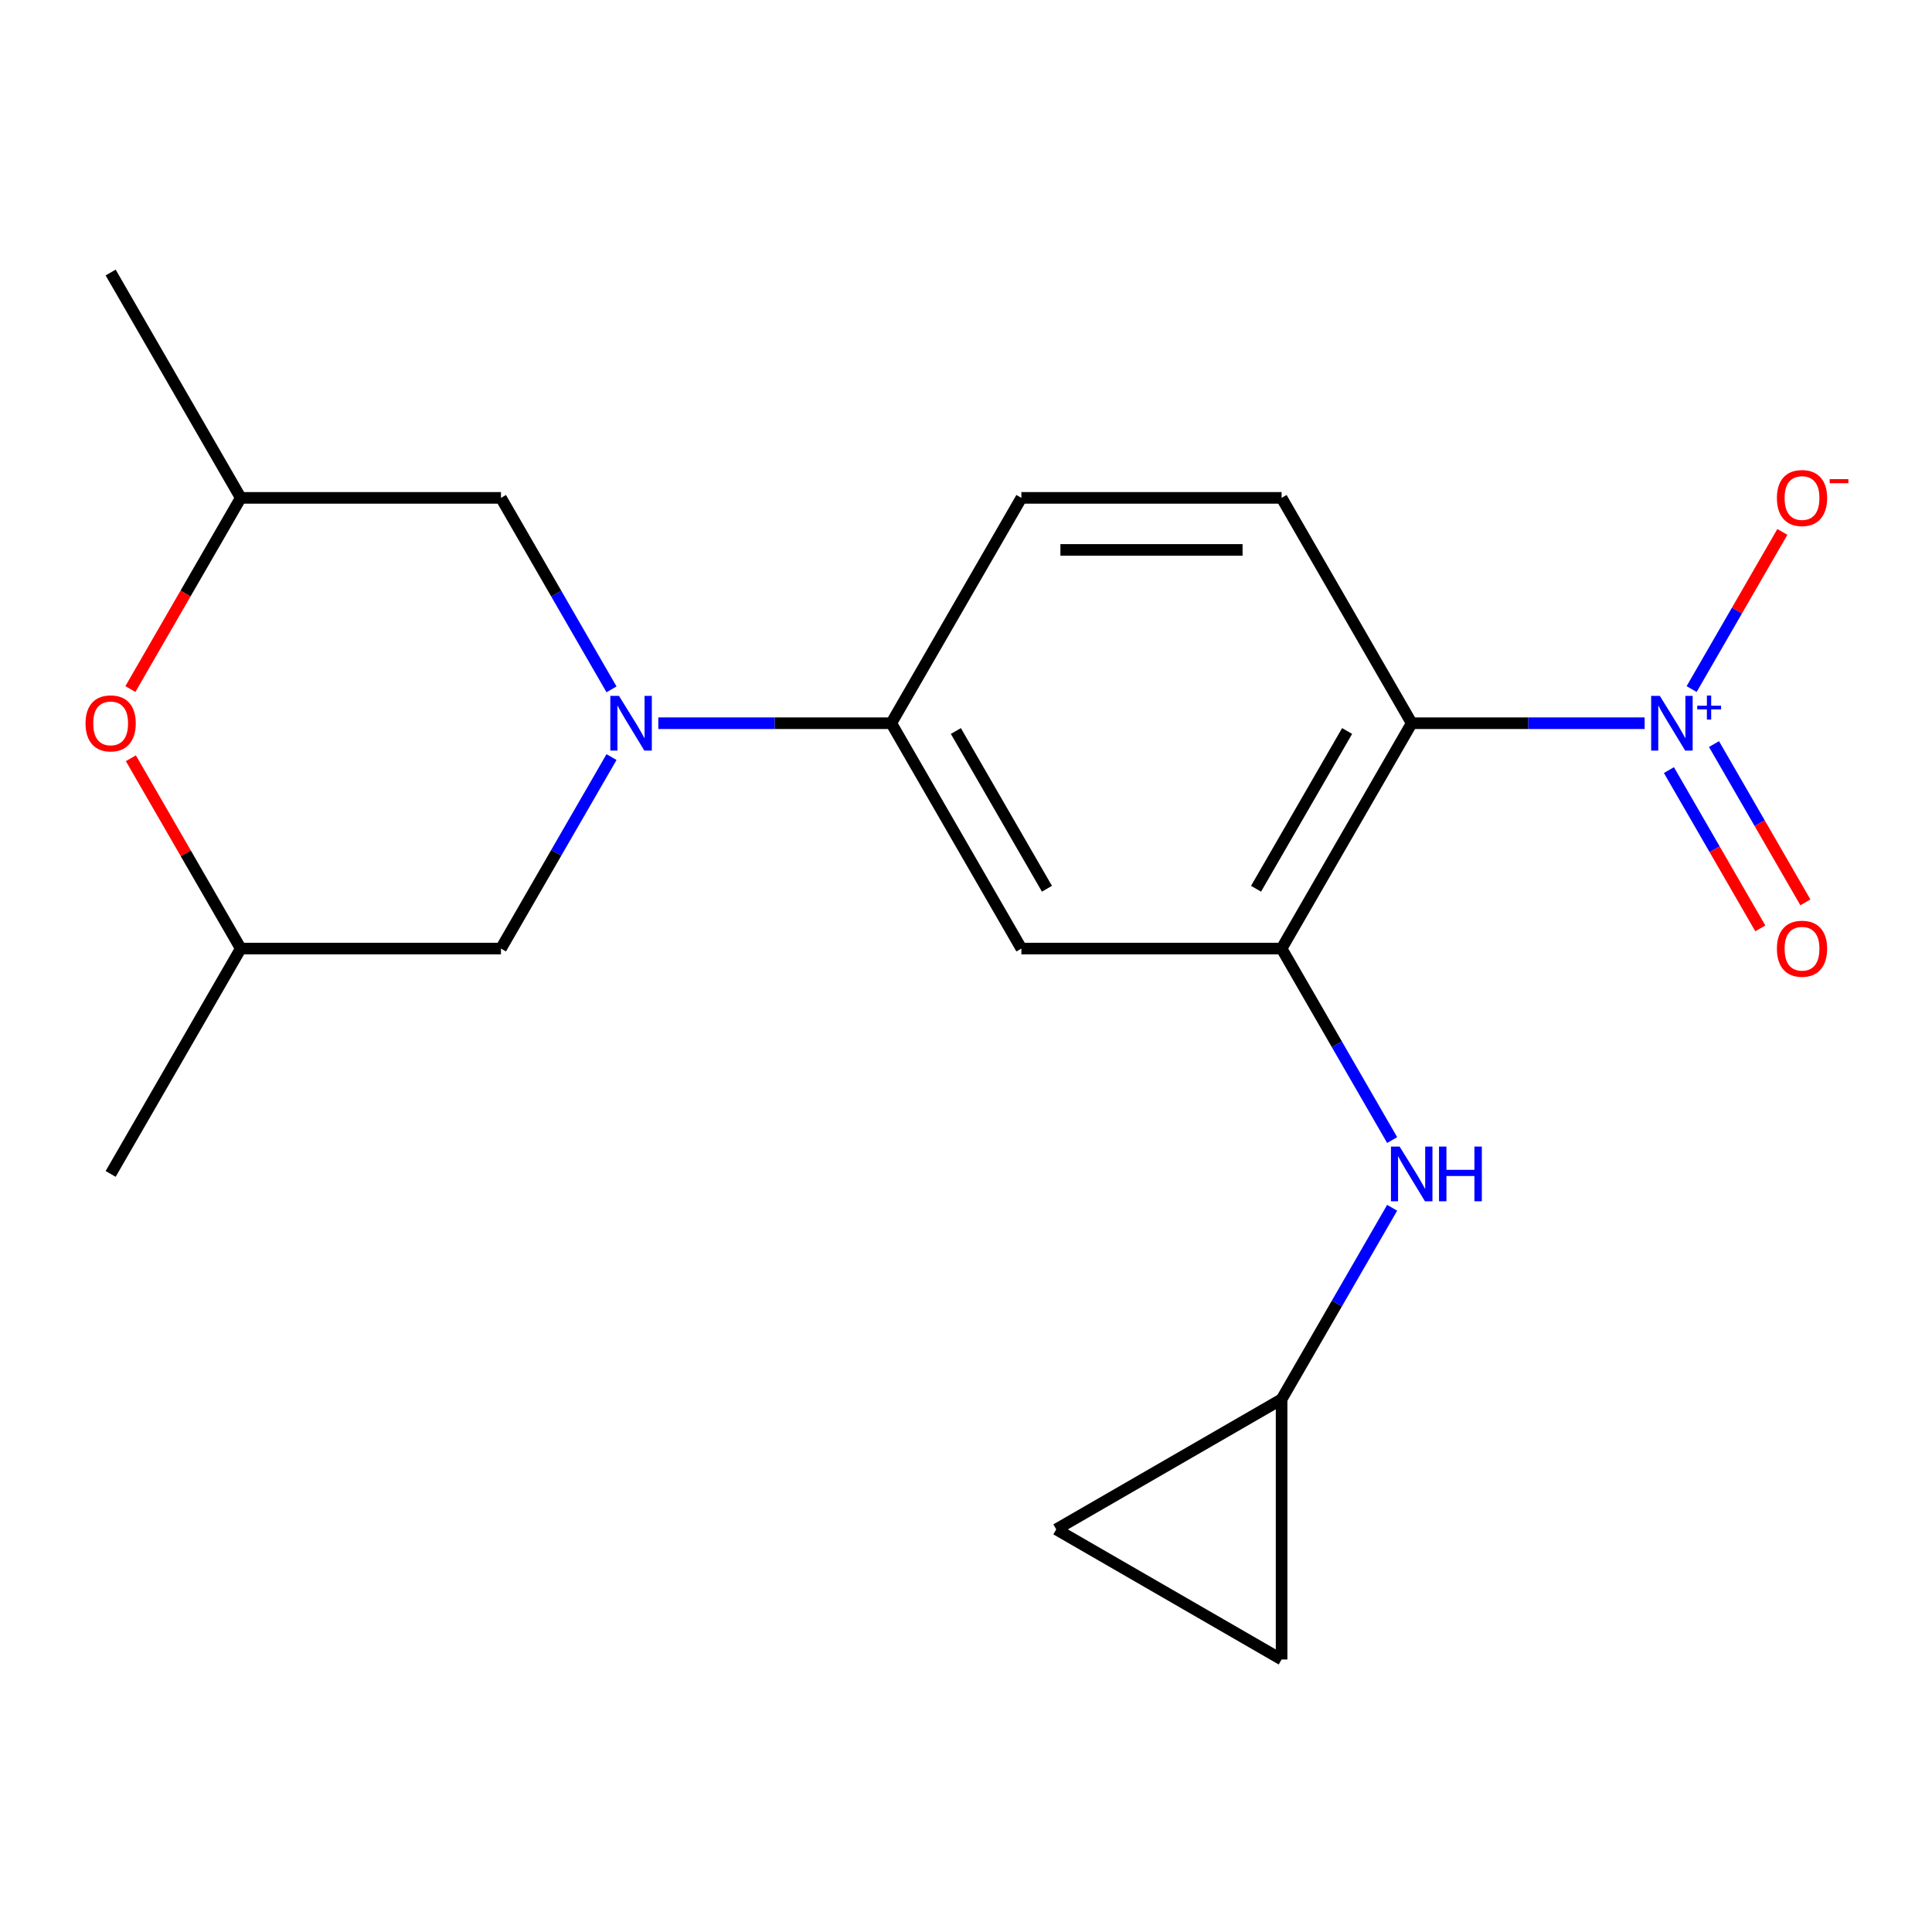 <?xml version='1.0' encoding='iso-8859-1'?>
<svg version='1.1' baseProfile='full'
              xmlns='http://www.w3.org/2000/svg'
                      xmlns:rdkit='http://www.rdkit.org/xml'
                      xmlns:xlink='http://www.w3.org/1999/xlink'
                  xml:space='preserve'
width='1000px' height='1000px' viewBox='0 0 1000 1000'>
<!-- END OF HEADER -->
<rect style='opacity:1.0;fill:#FFFFFF;stroke:none' width='1000' height='1000' x='0' y='0'> </rect>
<path class='bond-0' d='M 851.271,374.338 L 790.982,374.338' style='fill:none;fill-rule:evenodd;stroke:#0000FF;stroke-width:6px;stroke-linecap:butt;stroke-linejoin:miter;stroke-opacity:1' />
<path class='bond-0' d='M 790.982,374.338 L 730.694,374.338' style='fill:none;fill-rule:evenodd;stroke:#000000;stroke-width:6px;stroke-linecap:butt;stroke-linejoin:miter;stroke-opacity:1' />
<path class='bond-9' d='M 875.583,356.662 L 899.066,315.988' style='fill:none;fill-rule:evenodd;stroke:#0000FF;stroke-width:6px;stroke-linecap:butt;stroke-linejoin:miter;stroke-opacity:1' />
<path class='bond-9' d='M 899.066,315.988 L 922.549,275.315' style='fill:none;fill-rule:evenodd;stroke:#FF0000;stroke-width:6px;stroke-linecap:butt;stroke-linejoin:miter;stroke-opacity:1' />
<path class='bond-12' d='M 863.833,398.599 L 887.485,439.565' style='fill:none;fill-rule:evenodd;stroke:#0000FF;stroke-width:6px;stroke-linecap:butt;stroke-linejoin:miter;stroke-opacity:1' />
<path class='bond-12' d='M 887.485,439.565 L 911.137,480.531' style='fill:none;fill-rule:evenodd;stroke:#FF0000;stroke-width:6px;stroke-linecap:butt;stroke-linejoin:miter;stroke-opacity:1' />
<path class='bond-12' d='M 887.161,385.131 L 910.813,426.097' style='fill:none;fill-rule:evenodd;stroke:#0000FF;stroke-width:6px;stroke-linecap:butt;stroke-linejoin:miter;stroke-opacity:1' />
<path class='bond-12' d='M 910.813,426.097 L 934.465,467.062' style='fill:none;fill-rule:evenodd;stroke:#FF0000;stroke-width:6px;stroke-linecap:butt;stroke-linejoin:miter;stroke-opacity:1' />
<path class='bond-2' d='M 730.694,374.338 L 663.352,490.978' style='fill:none;fill-rule:evenodd;stroke:#000000;stroke-width:6px;stroke-linecap:butt;stroke-linejoin:miter;stroke-opacity:1' />
<path class='bond-2' d='M 697.264,378.365 L 650.125,460.013' style='fill:none;fill-rule:evenodd;stroke:#000000;stroke-width:6px;stroke-linecap:butt;stroke-linejoin:miter;stroke-opacity:1' />
<path class='bond-6' d='M 730.694,374.338 L 663.352,257.698' style='fill:none;fill-rule:evenodd;stroke:#000000;stroke-width:6px;stroke-linecap:butt;stroke-linejoin:miter;stroke-opacity:1' />
<path class='bond-1' d='M 340.748,374.338 L 401.037,374.338' style='fill:none;fill-rule:evenodd;stroke:#0000FF;stroke-width:6px;stroke-linecap:butt;stroke-linejoin:miter;stroke-opacity:1' />
<path class='bond-1' d='M 401.037,374.338 L 461.325,374.338' style='fill:none;fill-rule:evenodd;stroke:#000000;stroke-width:6px;stroke-linecap:butt;stroke-linejoin:miter;stroke-opacity:1' />
<path class='bond-10' d='M 316.522,391.865 L 287.91,441.421' style='fill:none;fill-rule:evenodd;stroke:#0000FF;stroke-width:6px;stroke-linecap:butt;stroke-linejoin:miter;stroke-opacity:1' />
<path class='bond-10' d='M 287.91,441.421 L 259.299,490.978' style='fill:none;fill-rule:evenodd;stroke:#000000;stroke-width:6px;stroke-linecap:butt;stroke-linejoin:miter;stroke-opacity:1' />
<path class='bond-11' d='M 316.522,356.811 L 287.91,307.254' style='fill:none;fill-rule:evenodd;stroke:#0000FF;stroke-width:6px;stroke-linecap:butt;stroke-linejoin:miter;stroke-opacity:1' />
<path class='bond-11' d='M 287.91,307.254 L 259.299,257.698' style='fill:none;fill-rule:evenodd;stroke:#000000;stroke-width:6px;stroke-linecap:butt;stroke-linejoin:miter;stroke-opacity:1' />
<path class='bond-3' d='M 663.352,490.978 L 528.667,490.978' style='fill:none;fill-rule:evenodd;stroke:#000000;stroke-width:6px;stroke-linecap:butt;stroke-linejoin:miter;stroke-opacity:1' />
<path class='bond-5' d='M 663.352,490.978 L 691.963,540.534' style='fill:none;fill-rule:evenodd;stroke:#000000;stroke-width:6px;stroke-linecap:butt;stroke-linejoin:miter;stroke-opacity:1' />
<path class='bond-5' d='M 691.963,540.534 L 720.575,590.091' style='fill:none;fill-rule:evenodd;stroke:#0000FF;stroke-width:6px;stroke-linecap:butt;stroke-linejoin:miter;stroke-opacity:1' />
<path class='bond-20' d='M 528.667,490.978 L 461.325,374.338' style='fill:none;fill-rule:evenodd;stroke:#000000;stroke-width:6px;stroke-linecap:butt;stroke-linejoin:miter;stroke-opacity:1' />
<path class='bond-20' d='M 541.894,460.013 L 494.754,378.365' style='fill:none;fill-rule:evenodd;stroke:#000000;stroke-width:6px;stroke-linecap:butt;stroke-linejoin:miter;stroke-opacity:1' />
<path class='bond-4' d='M 461.325,374.338 L 528.667,257.698' style='fill:none;fill-rule:evenodd;stroke:#000000;stroke-width:6px;stroke-linecap:butt;stroke-linejoin:miter;stroke-opacity:1' />
<path class='bond-7' d='M 720.575,625.145 L 691.963,674.701' style='fill:none;fill-rule:evenodd;stroke:#0000FF;stroke-width:6px;stroke-linecap:butt;stroke-linejoin:miter;stroke-opacity:1' />
<path class='bond-7' d='M 691.963,674.701 L 663.352,724.258' style='fill:none;fill-rule:evenodd;stroke:#000000;stroke-width:6px;stroke-linecap:butt;stroke-linejoin:miter;stroke-opacity:1' />
<path class='bond-15' d='M 663.352,257.698 L 528.667,257.698' style='fill:none;fill-rule:evenodd;stroke:#000000;stroke-width:6px;stroke-linecap:butt;stroke-linejoin:miter;stroke-opacity:1' />
<path class='bond-15' d='M 643.149,284.635 L 548.87,284.635' style='fill:none;fill-rule:evenodd;stroke:#000000;stroke-width:6px;stroke-linecap:butt;stroke-linejoin:miter;stroke-opacity:1' />
<path class='bond-13' d='M 663.352,724.258 L 663.352,858.942' style='fill:none;fill-rule:evenodd;stroke:#000000;stroke-width:6px;stroke-linecap:butt;stroke-linejoin:miter;stroke-opacity:1' />
<path class='bond-14' d='M 663.352,724.258 L 546.712,791.6' style='fill:none;fill-rule:evenodd;stroke:#000000;stroke-width:6px;stroke-linecap:butt;stroke-linejoin:miter;stroke-opacity:1' />
<path class='bond-8' d='M 67.484,356.651 L 96.049,307.174' style='fill:none;fill-rule:evenodd;stroke:#FF0000;stroke-width:6px;stroke-linecap:butt;stroke-linejoin:miter;stroke-opacity:1' />
<path class='bond-8' d='M 96.049,307.174 L 124.614,257.698' style='fill:none;fill-rule:evenodd;stroke:#000000;stroke-width:6px;stroke-linecap:butt;stroke-linejoin:miter;stroke-opacity:1' />
<path class='bond-22' d='M 67.738,392.465 L 96.176,441.721' style='fill:none;fill-rule:evenodd;stroke:#FF0000;stroke-width:6px;stroke-linecap:butt;stroke-linejoin:miter;stroke-opacity:1' />
<path class='bond-22' d='M 96.176,441.721 L 124.614,490.978' style='fill:none;fill-rule:evenodd;stroke:#000000;stroke-width:6px;stroke-linecap:butt;stroke-linejoin:miter;stroke-opacity:1' />
<path class='bond-17' d='M 259.299,490.978 L 124.614,490.978' style='fill:none;fill-rule:evenodd;stroke:#000000;stroke-width:6px;stroke-linecap:butt;stroke-linejoin:miter;stroke-opacity:1' />
<path class='bond-16' d='M 259.299,257.698 L 124.614,257.698' style='fill:none;fill-rule:evenodd;stroke:#000000;stroke-width:6px;stroke-linecap:butt;stroke-linejoin:miter;stroke-opacity:1' />
<path class='bond-21' d='M 663.352,858.942 L 546.712,791.6' style='fill:none;fill-rule:evenodd;stroke:#000000;stroke-width:6px;stroke-linecap:butt;stroke-linejoin:miter;stroke-opacity:1' />
<path class='bond-18' d='M 124.614,257.698 L 57.272,141.058' style='fill:none;fill-rule:evenodd;stroke:#000000;stroke-width:6px;stroke-linecap:butt;stroke-linejoin:miter;stroke-opacity:1' />
<path class='bond-19' d='M 124.614,490.978 L 57.272,607.618' style='fill:none;fill-rule:evenodd;stroke:#000000;stroke-width:6px;stroke-linecap:butt;stroke-linejoin:miter;stroke-opacity:1' />
<path  class='atom-0' d='M 859.118 360.178
L 868.398 375.178
Q 869.318 376.658, 870.798 379.338
Q 872.278 382.018, 872.358 382.178
L 872.358 360.178
L 876.118 360.178
L 876.118 388.498
L 872.238 388.498
L 862.278 372.098
Q 861.118 370.178, 859.878 367.978
Q 858.678 365.778, 858.318 365.098
L 858.318 388.498
L 854.638 388.498
L 854.638 360.178
L 859.118 360.178
' fill='#0000FF'/>
<path  class='atom-0' d='M 878.494 365.283
L 883.484 365.283
L 883.484 360.029
L 885.701 360.029
L 885.701 365.283
L 890.823 365.283
L 890.823 367.183
L 885.701 367.183
L 885.701 372.463
L 883.484 372.463
L 883.484 367.183
L 878.494 367.183
L 878.494 365.283
' fill='#0000FF'/>
<path  class='atom-2' d='M 320.381 360.178
L 329.661 375.178
Q 330.581 376.658, 332.061 379.338
Q 333.541 382.018, 333.621 382.178
L 333.621 360.178
L 337.381 360.178
L 337.381 388.498
L 333.501 388.498
L 323.541 372.098
Q 322.381 370.178, 321.141 367.978
Q 319.941 365.778, 319.581 365.098
L 319.581 388.498
L 315.901 388.498
L 315.901 360.178
L 320.381 360.178
' fill='#0000FF'/>
<path  class='atom-6' d='M 724.434 593.458
L 733.714 608.458
Q 734.634 609.938, 736.114 612.618
Q 737.594 615.298, 737.674 615.458
L 737.674 593.458
L 741.434 593.458
L 741.434 621.778
L 737.554 621.778
L 727.594 605.378
Q 726.434 603.458, 725.194 601.258
Q 723.994 599.058, 723.634 598.378
L 723.634 621.778
L 719.954 621.778
L 719.954 593.458
L 724.434 593.458
' fill='#0000FF'/>
<path  class='atom-6' d='M 744.834 593.458
L 748.674 593.458
L 748.674 605.498
L 763.154 605.498
L 763.154 593.458
L 766.994 593.458
L 766.994 621.778
L 763.154 621.778
L 763.154 608.698
L 748.674 608.698
L 748.674 621.778
L 744.834 621.778
L 744.834 593.458
' fill='#0000FF'/>
<path  class='atom-9' d='M 44.272 374.418
Q 44.272 367.618, 47.632 363.818
Q 50.992 360.018, 57.272 360.018
Q 63.552 360.018, 66.912 363.818
Q 70.272 367.618, 70.272 374.418
Q 70.272 381.298, 66.872 385.218
Q 63.472 389.098, 57.272 389.098
Q 51.032 389.098, 47.632 385.218
Q 44.272 381.338, 44.272 374.418
M 57.272 385.898
Q 61.592 385.898, 63.912 383.018
Q 66.272 380.098, 66.272 374.418
Q 66.272 368.858, 63.912 366.058
Q 61.592 363.218, 57.272 363.218
Q 52.952 363.218, 50.592 366.018
Q 48.272 368.818, 48.272 374.418
Q 48.272 380.138, 50.592 383.018
Q 52.952 385.898, 57.272 385.898
' fill='#FF0000'/>
<path  class='atom-10' d='M 919.72 257.778
Q 919.72 250.978, 923.08 247.178
Q 926.44 243.378, 932.72 243.378
Q 939 243.378, 942.36 247.178
Q 945.72 250.978, 945.72 257.778
Q 945.72 264.658, 942.32 268.578
Q 938.92 272.458, 932.72 272.458
Q 926.48 272.458, 923.08 268.578
Q 919.72 264.698, 919.72 257.778
M 932.72 269.258
Q 937.04 269.258, 939.36 266.378
Q 941.72 263.458, 941.72 257.778
Q 941.72 252.218, 939.36 249.418
Q 937.04 246.578, 932.72 246.578
Q 928.4 246.578, 926.04 249.378
Q 923.72 252.178, 923.72 257.778
Q 923.72 263.498, 926.04 266.378
Q 928.4 269.258, 932.72 269.258
' fill='#FF0000'/>
<path  class='atom-10' d='M 947.04 248
L 956.729 248
L 956.729 250.112
L 947.04 250.112
L 947.04 248
' fill='#FF0000'/>
<path  class='atom-13' d='M 919.72 491.058
Q 919.72 484.258, 923.08 480.458
Q 926.44 476.658, 932.72 476.658
Q 939 476.658, 942.36 480.458
Q 945.72 484.258, 945.72 491.058
Q 945.72 497.938, 942.32 501.858
Q 938.92 505.738, 932.72 505.738
Q 926.48 505.738, 923.08 501.858
Q 919.72 497.978, 919.72 491.058
M 932.72 502.538
Q 937.04 502.538, 939.36 499.658
Q 941.72 496.738, 941.72 491.058
Q 941.72 485.498, 939.36 482.698
Q 937.04 479.858, 932.72 479.858
Q 928.4 479.858, 926.04 482.658
Q 923.72 485.458, 923.72 491.058
Q 923.72 496.778, 926.04 499.658
Q 928.4 502.538, 932.72 502.538
' fill='#FF0000'/>
</svg>
